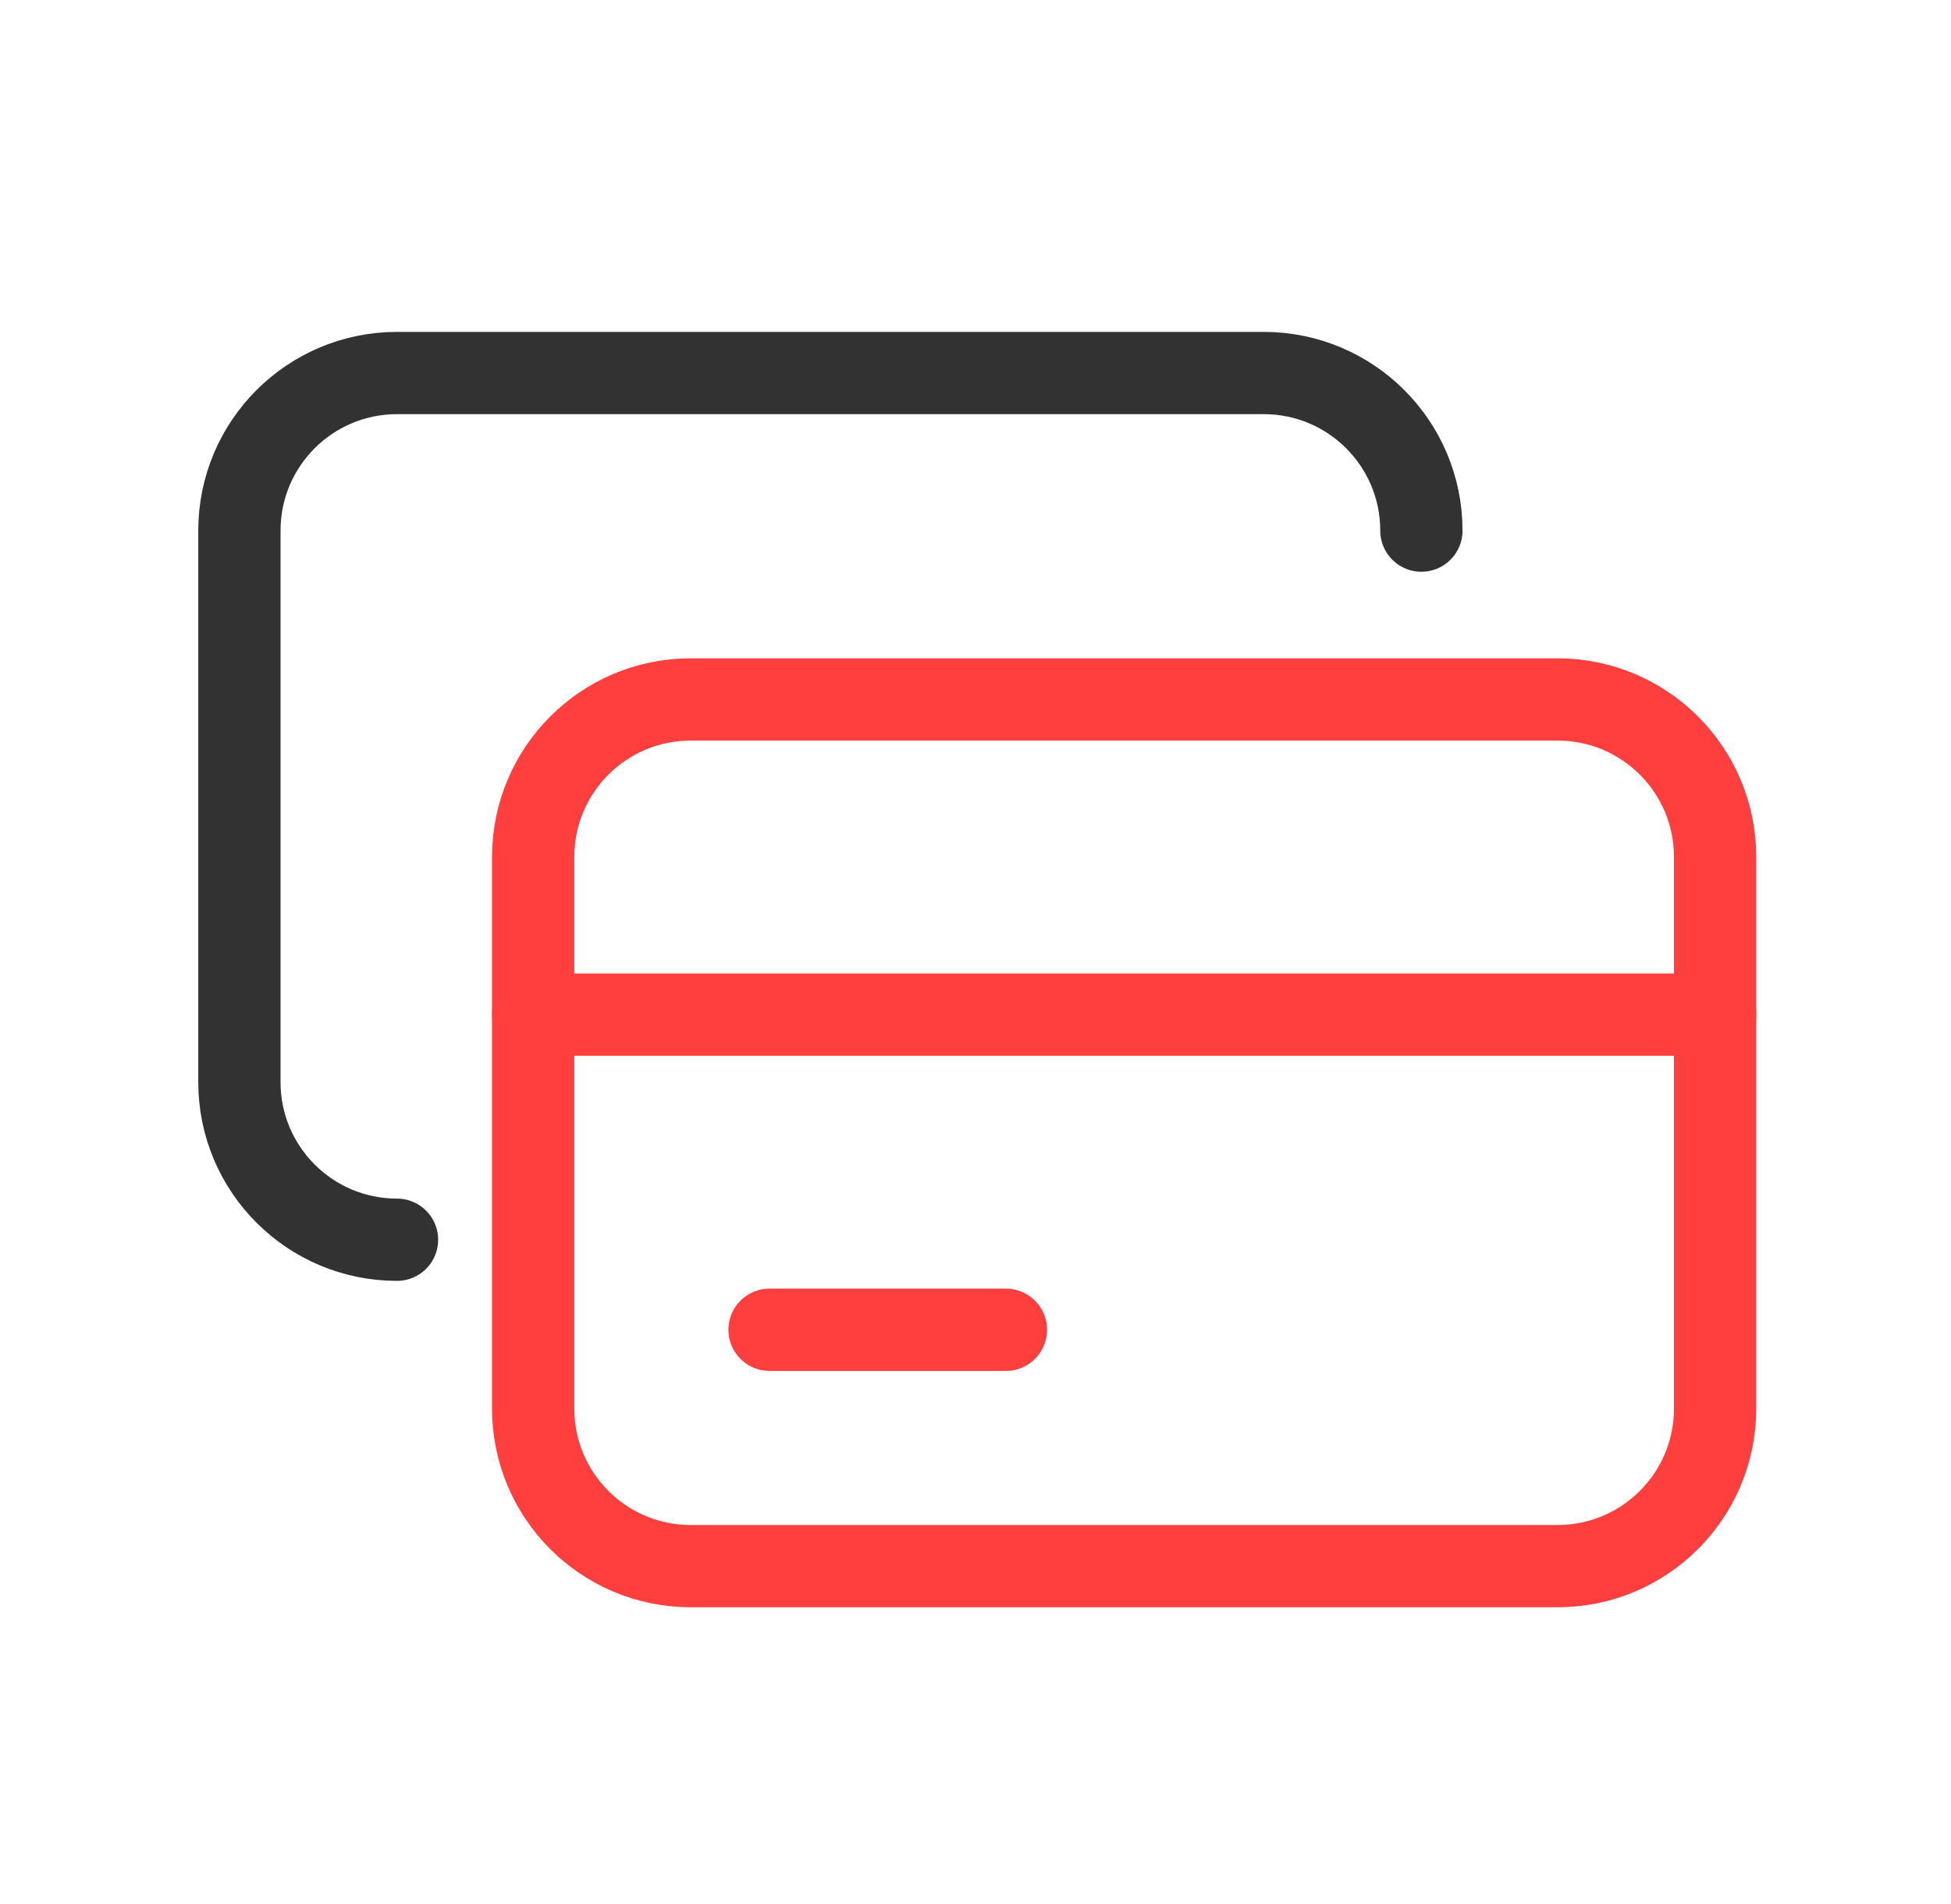 <svg width="83" height="81" viewBox="0 0 83 81" fill="none" xmlns="http://www.w3.org/2000/svg">
<path fill-rule="evenodd" clip-rule="evenodd" d="M66.26 66.633H29.386C25.682 66.633 22.682 63.633 22.682 59.929V36.464C22.682 32.759 25.682 29.759 29.386 29.759H66.26C69.965 29.759 72.965 32.759 72.965 36.464V59.929C72.965 63.633 69.965 66.633 66.26 66.633Z" stroke="#FF3E3E" stroke-width="3.5" stroke-linecap="round" stroke-linejoin="round"/>
<path d="M22.682 43.168H72.965" stroke="#FF3E3E" stroke-width="3.5" stroke-linecap="round" stroke-linejoin="round"/>
<path d="M16.89 52.746C13.186 52.746 10.185 49.745 10.185 46.041V22.576C10.185 18.872 13.186 15.871 16.89 15.871H53.764C57.468 15.871 60.469 18.872 60.469 22.576" stroke="#323232" stroke-width="3.5" stroke-linecap="round" stroke-linejoin="round"/>
<path d="M42.795 56.577H32.738" stroke="#FF3E3E" stroke-width="3.5" stroke-linecap="round" stroke-linejoin="round"/>
</svg>

